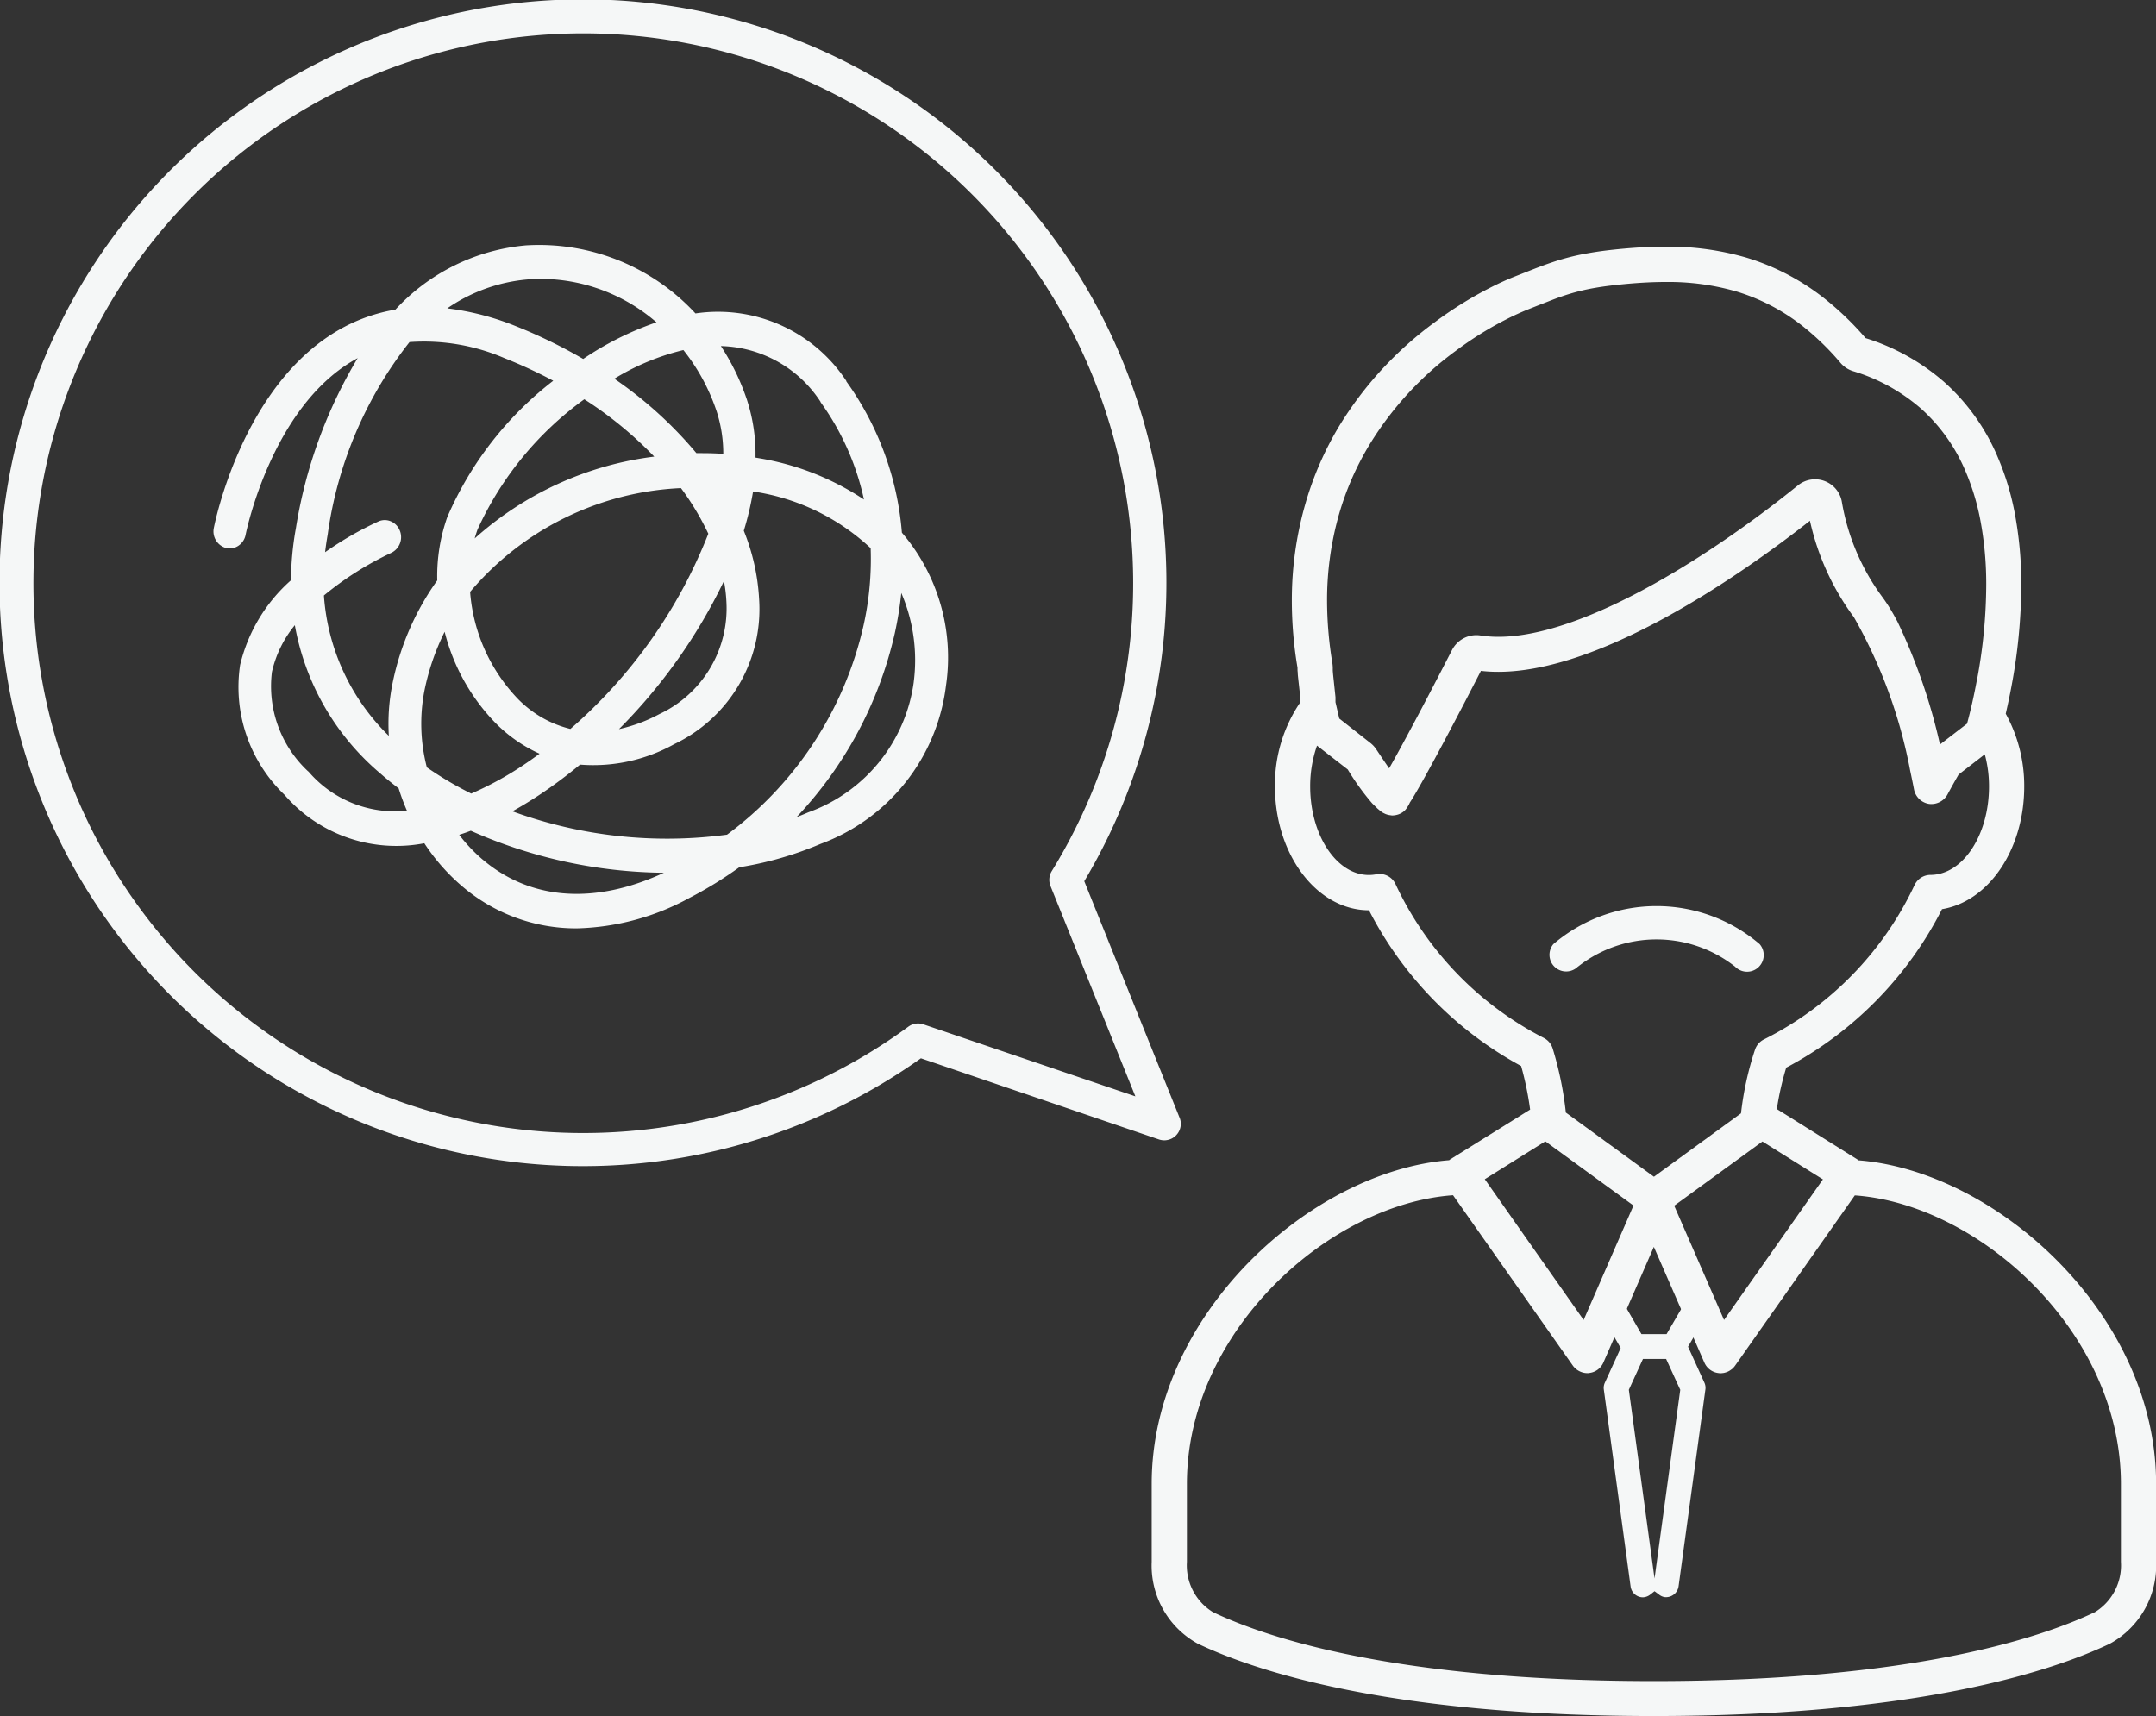 <svg id="グループ_534" data-name="グループ 534" xmlns="http://www.w3.org/2000/svg" xmlns:xlink="http://www.w3.org/1999/xlink" width="65.871" height="52.435" viewBox="0 0 65.871 52.435">
  <rect x="0" y="0" width="65.871" height="52.435" fill="#333333" stroke="none"/>
  <defs>
    <clipPath id="clip-path">
      <rect id="長方形_1151" data-name="長方形 1151" width="65.871" height="52.435" fill="#f5f7f7"/>
    </clipPath>
  </defs>
  <g id="nayami_icon02" transform="translate(0 0)" clip-path="url(#clip-path)">
    <path id="パス_2294" data-name="パス 2294" d="M36.038,34.15l-2.911-7.224a17.826,17.826,0,1,0-4.991,5.411l7.271,2.479a.505.505,0,0,0,.632-.667M28.214,31.3a.5.5,0,0,0-.462.071,16.8,16.8,0,1,1,4.381-4.752.508.508,0,0,0-.038.454L34.688,33.5Z" transform="translate(0 0)" fill="#f5f7f7"/>
    <path id="パス_2295" data-name="パス 2295" d="M32.245,18.965a4.691,4.691,0,0,0-4.615-2.072,6.5,6.5,0,0,0-5.18-2.08,6.172,6.172,0,0,0-3.987,1.963,5.2,5.2,0,0,0-1.794.659c-2.887,1.714-3.72,5.839-3.754,6.014a.524.524,0,0,0,.385.614.476.476,0,0,0,.364-.07.515.515,0,0,0,.222-.336c.032-.157.806-3.853,3.273-5.314.05-.029.1-.058.151-.085a14.55,14.55,0,0,0-1.888,5.2,9.167,9.167,0,0,0-.149,1.587,5.008,5.008,0,0,0-1.555,2.59A4.557,4.557,0,0,0,15.072,31.6a4.521,4.521,0,0,0,4.274,1.482A6.118,6.118,0,0,0,20.506,34.4,5.35,5.35,0,0,0,24,35.683h0a7.541,7.541,0,0,0,3.445-.93,12.135,12.135,0,0,0,1.524-.937,10.562,10.562,0,0,0,2.484-.715,5.92,5.92,0,0,0,3.831-4.835,5.86,5.86,0,0,0-1.347-4.674,9.179,9.179,0,0,0-1.7-4.626m-.789.632a7.946,7.946,0,0,1,1.33,2.981,8.221,8.221,0,0,0-3.2-1.261l-.114-.02a5.342,5.342,0,0,0-.263-1.772,7.136,7.136,0,0,0-.794-1.636A3.736,3.736,0,0,1,31.456,19.6m-4.27,2.629a8.241,8.241,0,0,1,.837,1.395,15.291,15.291,0,0,1-4.214,5.965,3.361,3.361,0,0,1-1.594-.908,5.3,5.3,0,0,1-1.47-3.28,8.963,8.963,0,0,1,6.441-3.171m-6.3,1.535c.026-.092.054-.182.086-.269a10.036,10.036,0,0,1,3.262-3.98,11.763,11.763,0,0,1,2.137,1.752,10.073,10.073,0,0,0-5.485,2.5m7.616,1.31a4.491,4.491,0,0,1,.073.612,3.567,3.567,0,0,1-2.047,3.445,4.853,4.853,0,0,1-1.235.46A16.6,16.6,0,0,0,28.5,25.071m-.227-5.2a4.209,4.209,0,0,1,.207,1.312c-.217-.014-.44-.021-.662-.021h-.159a12.375,12.375,0,0,0-2.508-2.274,7.333,7.333,0,0,1,2.11-.876,6.085,6.085,0,0,1,1.011,1.858m-5.75-4.021a5.422,5.422,0,0,1,3.917,1.316A9.426,9.426,0,0,0,24.2,18.284a15.476,15.476,0,0,0-2.053-1,8.152,8.152,0,0,0-2.1-.546,5.085,5.085,0,0,1,2.479-.886M18.6,23.537a.507.507,0,0,0-.276-.291.47.47,0,0,0-.373,0,10.32,10.32,0,0,0-1.637.943c.021-.179.048-.361.08-.542a12.2,12.2,0,0,1,2.5-5.879,6.212,6.212,0,0,1,2.9.491,14.764,14.764,0,0,1,1.491.691,10.527,10.527,0,0,0-3.237,4.165,5.418,5.418,0,0,0-.307,1.935,8.208,8.208,0,0,0-1.367,3.151,6.188,6.188,0,0,0-.112,1.6,6.641,6.641,0,0,1-1.984-4.29,9.764,9.764,0,0,1,2.053-1.3.533.533,0,0,0,.269-.676m-2.8,7.354a3.553,3.553,0,0,1-1.11-3.041,3.452,3.452,0,0,1,.7-1.429,7.7,7.7,0,0,0,2.624,4.54c.173.154.358.3.548.447a6.638,6.638,0,0,0,.253.681,3.475,3.475,0,0,1-3.012-1.2m3.621-.122a5.3,5.3,0,0,1-.075-2.344,7.27,7.27,0,0,1,.618-1.8,6.134,6.134,0,0,0,1.579,2.812,4.5,4.5,0,0,0,1.321.913c-.18.133-.363.261-.545.381a9.981,9.981,0,0,1-1.543.837,10.69,10.69,0,0,1-1.354-.8m1.708,2.821a4.9,4.9,0,0,1-.721-.761c.116-.038.236-.079.354-.124a14.836,14.836,0,0,0,5.9,1.284c-2.113.979-4.067.842-5.533-.4m7.46-.764a13.778,13.778,0,0,1-6.557-.714c.269-.149.541-.314.813-.493a14.572,14.572,0,0,0,1.255-.934,5.077,5.077,0,0,0,2.876-.625,4.568,4.568,0,0,0,2.595-4.43,6.493,6.493,0,0,0-.468-2.091,9.094,9.094,0,0,0,.283-1.2l.041.007a6.676,6.676,0,0,1,3.552,1.726,9.331,9.331,0,0,1-.218,2.362,10.976,10.976,0,0,1-4.171,6.392M34.3,28.151a4.934,4.934,0,0,1-3.223,3.986c-.117.051-.237.1-.358.146a12.054,12.054,0,0,0,3-5.613,10.942,10.942,0,0,0,.2-1.236,5.2,5.2,0,0,1,.38,2.717" transform="translate(-6.382 -7.316)" fill="#f5f7f7"/>
    <path id="パス_2296" data-name="パス 2296" d="M98.433,87.477l.135.1a.355.355,0,0,0,.171.08.388.388,0,0,0,.428-.326l.82-6.015a.378.378,0,0,0-.03-.21l-.5-1.1.5-.859a.379.379,0,0,0-.43-.557.369.369,0,0,0-.226.174l-.5.857h-.768l-.494-.856a.378.378,0,0,0-.23-.178.387.387,0,0,0-.1-.013.374.374,0,0,0-.189.052.379.379,0,0,0-.141.52l.52.9-.485,1.063a.373.373,0,0,0-.03.209l.818,6.016a.381.381,0,0,0,.376.33.388.388,0,0,0,.223-.083Zm-.785-6.154.431-.942h.708l.432.943-.786,5.764Z" transform="translate(-47.883 -38.857)" fill="#f5f7f7"/>
    <path id="パス_2297" data-name="パス 2297" d="M91.208,42.834a.237.237,0,0,0-.037-.03l-2.458-1.538A8.828,8.828,0,0,1,89,40a11.223,11.223,0,0,0,4.759-4.842c1.437-.238,2.512-1.833,2.512-3.747a4.571,4.571,0,0,0-.565-2.225c.063-.275.123-.554.175-.835a17.067,17.067,0,0,0,.3-3.087,11.6,11.6,0,0,0-.208-2.252,8.251,8.251,0,0,0-.521-1.689,6.4,6.4,0,0,0-1.628-2.274,6.676,6.676,0,0,0-2.4-1.34,9.109,9.109,0,0,0-1.212-1.175,7.21,7.21,0,0,0-2.422-1.282,8.527,8.527,0,0,0-2.482-.338c-.393,0-.811.02-1.278.062-.408.037-.735.078-1.029.129a7.316,7.316,0,0,0-1.206.306c-.253.086-.5.184-.795.3l-.332.131c-.206.082-.435.186-.68.31a11.855,11.855,0,0,0-1.738,1.08,11.089,11.089,0,0,0-2.912,3.17A9.912,9.912,0,0,0,74.3,22.8a10.636,10.636,0,0,0-.405,2.943,12.3,12.3,0,0,0,.173,2.035c0,.05,0,.1.007.146,0,.075.012.154.022.254l.061.55c0,.038,0,.071,0,.071v.031a4.466,4.466,0,0,0-.779,2.584c0,2.083,1.288,3.777,2.873,3.778A11.269,11.269,0,0,0,80.9,39.951a9.573,9.573,0,0,1,.275,1.331L78.739,42.8a.237.237,0,0,0-.036.029c-4.215.331-9.09,4.7-9.09,9.884V55.1A2.721,2.721,0,0,0,71.019,57.6c1.733.826,5.85,2.212,13.936,2.212s12.2-1.386,13.936-2.212A2.721,2.721,0,0,0,100.3,55.1V52.717c0-5.182-4.875-9.553-9.089-9.884M94.824,28.16c-.082.445-.181.893-.3,1.33l-.827.636a17.582,17.582,0,0,0-1.3-3.755l-.035-.065c-.039-.072-.077-.144-.118-.212a4.98,4.98,0,0,0-.327-.5A6.8,6.8,0,0,1,90.7,22.717a.831.831,0,0,0-1.342-.509c-3.065,2.478-7.219,4.982-9.7,4.587a.837.837,0,0,0-.867.44c-.506.984-.951,1.834-1.324,2.528-.282.525-.473.871-.6,1.092-.091-.13-.215-.314-.386-.57a.813.813,0,0,0-.18-.2l-.957-.752-.116-.5V28.78c0-.014,0-.086,0-.1l-.066-.625c-.007-.067-.013-.13-.017-.193,0-.032,0-.066,0-.09s-.007-.1-.011-.126a11.805,11.805,0,0,1-.163-1.9,9.559,9.559,0,0,1,.363-2.646,8.847,8.847,0,0,1,.933-2.135A10.041,10.041,0,0,1,78.9,18.1a10.7,10.7,0,0,1,1.579-.981c.216-.109.421-.2.592-.271l.358-.142c.261-.1.488-.194.723-.275a6.361,6.361,0,0,1,1.036-.262c.265-.045.565-.082.945-.117.434-.039.821-.058,1.182-.058a7.474,7.474,0,0,1,2.173.293,6.142,6.142,0,0,1,2.061,1.093,8.08,8.08,0,0,1,1.108,1.084.823.823,0,0,0,.385.255,5.626,5.626,0,0,1,2.072,1.141,5.351,5.351,0,0,1,1.356,1.9,7.24,7.24,0,0,1,.453,1.472,10.481,10.481,0,0,1,.187,2.04,15.962,15.962,0,0,1-.284,2.891M76.5,32.074l.051.043c.034.029.069.057.1.079.017.011.034.02.065.035a.524.524,0,0,0,.109.042.457.457,0,0,0,.076.014l.053.008a.606.606,0,0,0,.123-.013.538.538,0,0,0,.261-.132.616.616,0,0,0,.1-.132A.764.764,0,0,0,77.5,31.9c.036-.053.157-.24.472-.807.411-.742.985-1.824,1.7-3.216,3.277.378,8-2.99,9.9-4.468l.152-.119a7.772,7.772,0,0,0,1.343,2.946,15.163,15.163,0,0,1,1.72,4.691c.045.21.085.406.119.584a.556.556,0,0,0,.461.431.565.565,0,0,0,.558-.285c.039-.074.166-.308.341-.612l.8-.618a3.727,3.727,0,0,1,.129.984c0,1.483-.8,2.7-1.792,2.7a.539.539,0,0,0-.482.309,10.053,10.053,0,0,1-4.6,4.717.541.541,0,0,0-.277.321,9.583,9.583,0,0,0-.426,1.938l-2.66,1.938-2.692-1.961a10.525,10.525,0,0,0-.4-1.951.543.543,0,0,0-.275-.33,10.076,10.076,0,0,1-4.529-4.7.536.536,0,0,0-.587-.3c-1.081.207-2.02-1.081-2.02-2.682a3.747,3.747,0,0,1,.209-1.249l.939.729a7.556,7.556,0,0,0,.745,1.033c.055.055.1.1.15.147M87.1,47.71l-1.523-3.491,2.695-1.962,1.849,1.158Zm-7.31-4.3,1.849-1.158,2.694,1.962L82.81,47.71Zm3.185,5.921a.538.538,0,0,0,.438-.319l1.542-3.535L86.5,49.015a.538.538,0,0,0,.438.319.393.393,0,0,0,.114,0l.039-.005a.653.653,0,0,0,.13-.042.468.468,0,0,0,.09-.055l.027-.018a.56.56,0,0,0,.094-.1l3.663-5.21c3.776.266,8.13,4.149,8.13,8.818V55.1a1.677,1.677,0,0,1-.793,1.537c-1.653.787-5.6,2.107-13.475,2.107s-11.822-1.32-13.474-2.107a1.678,1.678,0,0,1-.794-1.537V52.717c0-4.669,4.355-8.552,8.131-8.818l3.663,5.21a.556.556,0,0,0,.494.225" transform="translate(-34.426 -7.378)" fill="#f5f7f7"/>
    <path id="パス_2298" data-name="パス 2298" d="M94.515,56.624a3.879,3.879,0,0,1,4.8,0,.509.509,0,0,0,.749-.689,4.854,4.854,0,0,0-6.3,0,.509.509,0,0,0,.751.686" transform="translate(-46.304 -27.088)" fill="#f5f7f7"/>
  </g>
</svg>
